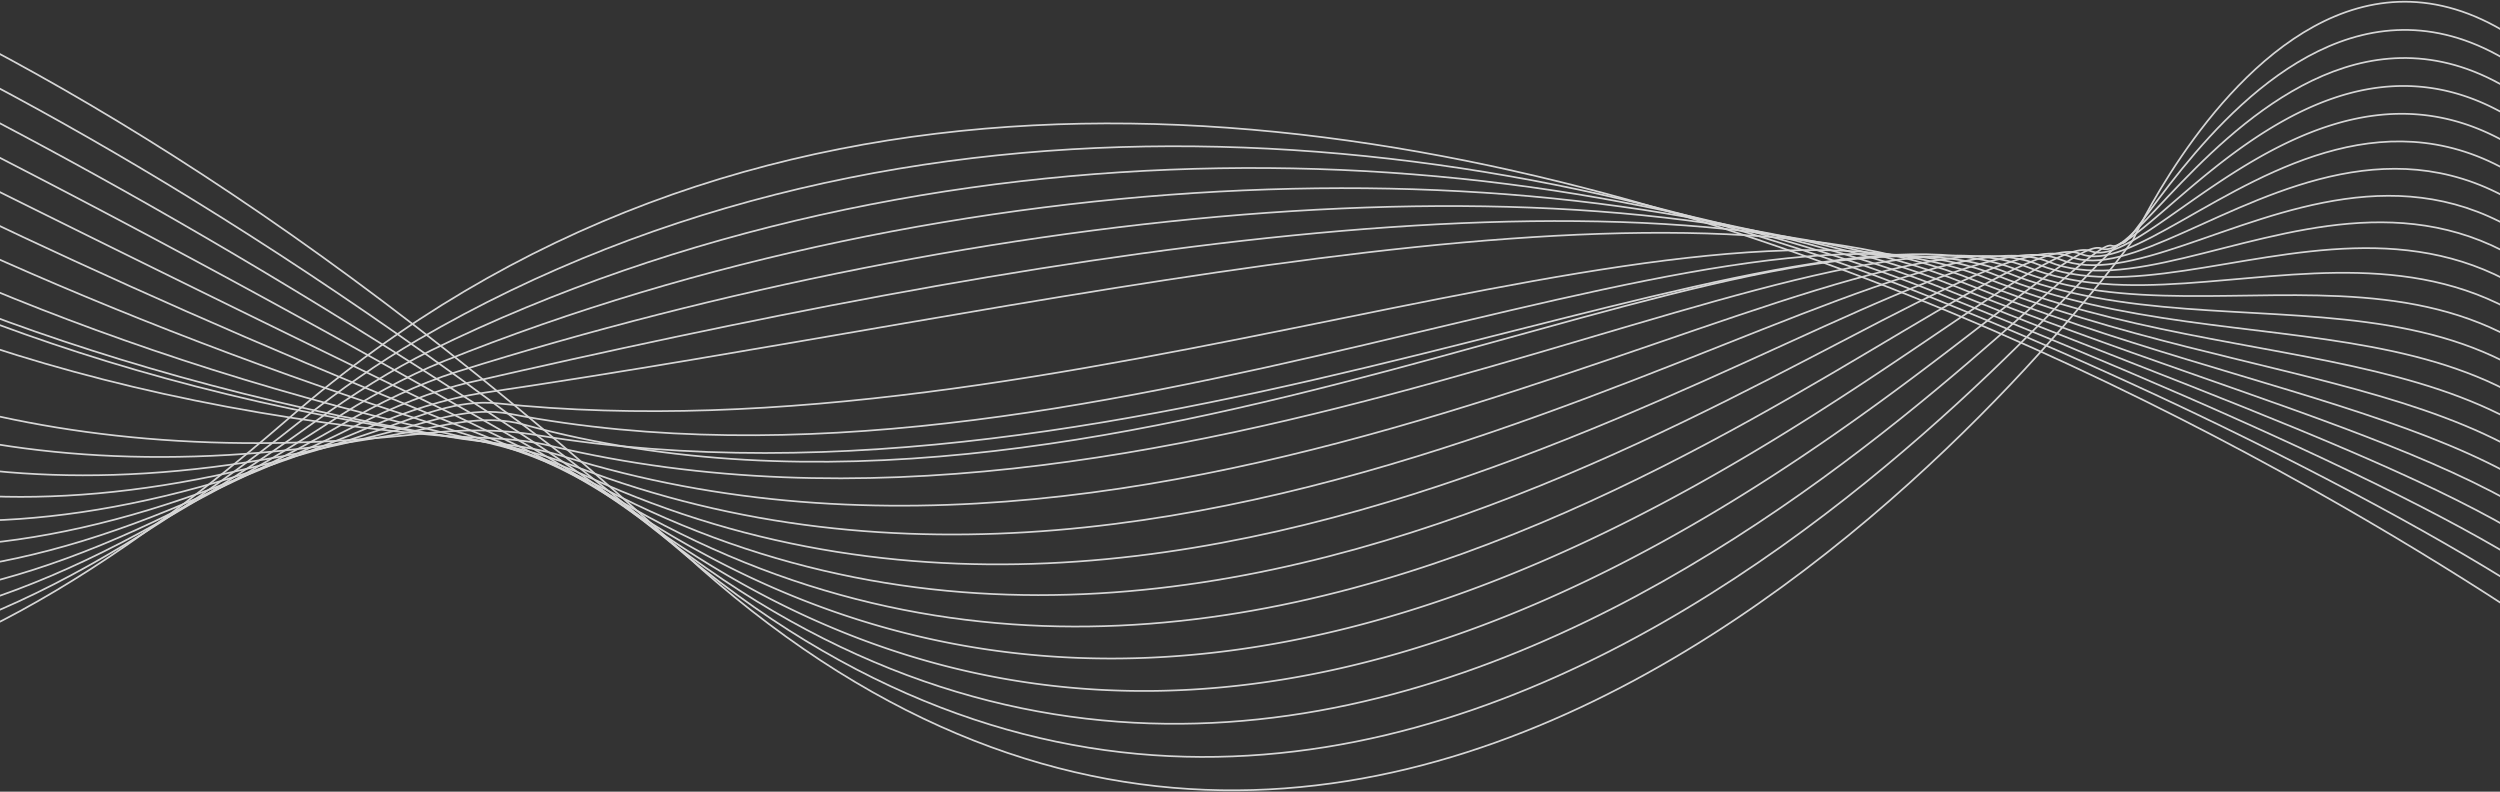 <svg width="1440" height="456" viewBox="0 0 1440 456" xmlns="http://www.w3.org/2000/svg"><rect x="0" y="0" width="1440" height="456" fill="#333333" stroke="none"/><title>Group 45</title><g style="mix-blend-mode:multiply" stroke="#EEE" fill="none" fill-rule="evenodd" opacity=".874"><path d="M1497.827 386.408S689.595-212.976 166.244 241.027C-357.105 695.03-383.99 21.89-383.99 21.89"/><path d="M-381.419 16.944S-344.22 654.295 173.91 241.9c21.763-17.322 44.026-32.919 66.817-46.188 281.674-163.984 622.63-124.348 867.059-26.26 219.2 87.965 384.847 188.392 394.032 208.496"/><path d="M-378.847 11.997s47.734 601.72 560.423 230.783c21.712-15.711 43.94-29.776 66.762-40.966 288.27-141.308 633.275-127.094 865.481-33.913 208.239 83.565 373.62 161.385 391.99 201.585"/><path d="M-376.273 7.051s58.496 566.29 565.514 236.604c21.673-14.096 43.881-26.592 66.707-35.739 295.216-118.317 643.92-129.84 863.904-41.563 197.281 79.169 362.393 134.371 389.948 194.674"/><path d="M-373.7 2.105s69.488 531.119 570.605 242.425c21.644-12.469 43.848-23.353 66.654-30.512 302.47-94.918 654.563-132.592 862.326-49.213 186.324 74.769 351.165 107.357 387.904 187.76"/><path d="M-371.128-2.841s80.705 496.267 575.699 248.25c21.627-10.839 43.83-20.07 66.599-25.289 309.986-71.024 665.208-135.339 860.75-56.867 175.362 70.368 339.938 80.346 385.86 180.85"/><path d="M-368.556-7.787s92.138 461.793 580.792 254.07c21.614-9.188 43.83-16.728 66.543-20.057 317.713-46.57 675.855-138.09 859.177-64.525 164.402 65.976 328.706 53.34 383.816 173.942"/><path d="M-365.982-12.734S-262.215 415.024 219.9 247.158c21.616-7.524 43.865-17.22 66.49-14.83 325.227 34.31 686.5-140.837 857.6-72.175 153.439 61.572 317.48 26.325 381.773 167.031"/><path d="M-363.41-17.68s115.576 394.21 590.976 265.717c21.62-5.848 43.993-13.913 66.434-9.608 331.554 63.599 697.146-143.583 856.023-79.828 142.481 57.176 306.254-.685 379.729 160.121"/><path d="M-360.838-22.626s127.53 361.203 596.067 271.538c21.634-4.14 44.121-10.453 66.382-4.38 337.877 92.201 707.79-146.334 854.447-87.479 131.522 52.78 295.023-27.696 377.687 153.207"/><path d="M-358.266-27.57s139.59 328.767 601.163 277.359c21.652-2.415 43.892-2.865 66.325.846 349.59 57.781 718.436-149.08 852.871-95.132 120.56 48.38 283.796-54.71 375.642 146.3"/><path d="M-355.692-32.517s152.25 242.562 606.253 283.181c21.647 1.935 43.907.72 66.271 6.073 357.526 85.58 729.082-151.831 851.294-102.785 109.6 43.982 272.568-81.718 373.6 139.388"/><path d="M-353.12-37.463s165.838 212.511 611.347 289.002c21.598 3.707 43.914 4.339 66.214 11.3 365.35 114.038 739.729-154.578 849.72-110.44 98.639 39.587 261.34-108.728 371.554 132.478"/><path d="M-350.548-42.41s175.965 235.122 616.438 294.828c21.715 2.94 43.914 7.985 66.164 16.522 373.023 143.118 750.37-157.324 848.14-118.088 87.682 35.186 250.112-135.743 369.514 125.567"/><path d="M-347.976-47.356s187.987 205.105 621.534 300.648c21.73 4.79 43.899 11.666 66.107 21.75C720.175 447.826 1100.679 114.97 1186.23 149.3c76.721 30.79 238.883-162.754 367.47 118.656"/><path d="M-345.401-52.302s199.868 175.641 626.623 306.47c21.74 6.663 43.877 15.368 66.054 26.976 387.796 202.975 771.66-162.818 844.987-133.392 65.761 26.386 227.657-189.764 365.426 111.745"/><path d="M-342.83-57.248s211.575 146.676 631.718 312.29c21.739 8.572 43.837 19.09 65.998 32.208C749.74 520.89 1137.191 121.677 1198.3 146.2c54.799 21.993 216.426-216.774 363.383 104.835"/><path d="M-340.257-62.195S-117.2 55.951 296.55 255.917a571.934 571.934 0 0 1 65.946 37.434c401.673 264.727 792.95-168.319 841.835-148.703 43.841 17.597 205.2-243.785 361.339 97.928"/><path d="M-337.685-67.14S-103.4 22.835 304.217 256.795a735.866 735.866 0 0 1 65.889 42.657c408.25 296.176 803.597-171.066 840.261-156.353 32.88 13.193 193.97-270.8 359.295 91.013"/><path d="M-335.111-72.087S-89.88-10.001 311.883 257.67c21.664 14.435 43.645 30.332 65.833 47.884C792.296 633.48 1191.96 131.742 1216.4 141.552c21.922 8.793 182.744-297.81 357.251 84.102"/><path d="M-332.539-77.033s255.887 34.397 652.086 335.579c21.611 16.427 43.557 34.096 65.78 53.11C805.997 671.588 1210.213 135.098 1222.436 140c10.96 4.4 171.513-324.82 355.209 77.192"/><path d="M-329.967-81.98s296.381 7.605 722.905 399.739c426.526 392.137 835.53-179.31 835.53-179.31s160.288-351.832 353.166 70.284"/></g></svg>